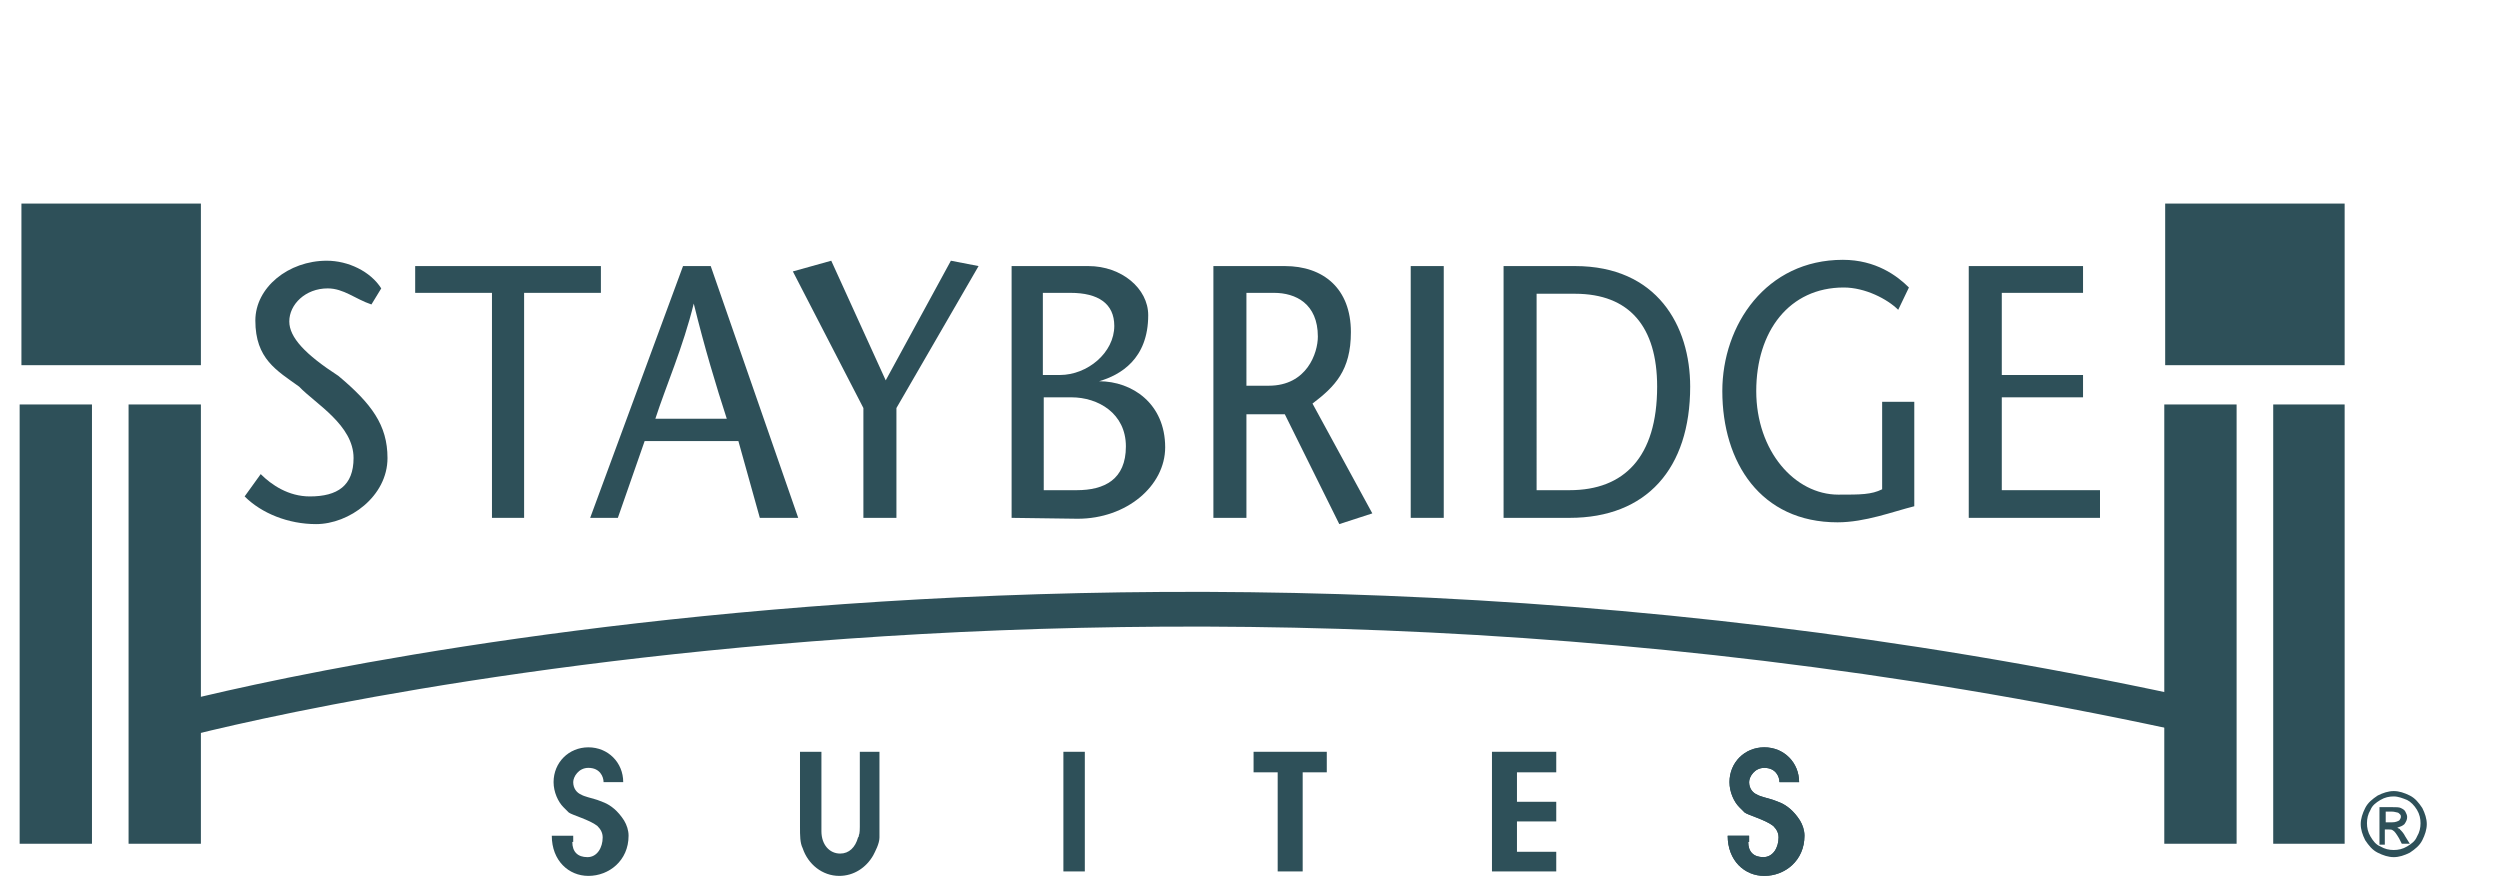 <?xml version="1.0" encoding="utf-8"?>
<!-- Generator: Adobe Illustrator 22.1.0, SVG Export Plug-In . SVG Version: 6.00 Build 0)  -->
<svg version="1.1" id="Layer_1" xmlns="http://www.w3.org/2000/svg" xmlns:xlink="http://www.w3.org/1999/xlink" x="0px" y="0px"
	 width="280px" height="100px" viewBox="0 0 280 100" style="enable-background:new 0 0 280 100;" xml:space="preserve">
<style type="text/css">
	.st0{fill-rule:evenodd;clip-rule:evenodd;fill:#2E5059;}
	.st1{fill:#2E5059;}
</style>
<g>
	<g>
		<path class="st0" d="M41.6,34.1c-1.8-0.6-3.1-1.8-4.9-1.8c-2.5,0-4.3,1.8-4.3,3.7c0,1.8,1.8,3.7,5.5,6.1c3.7,3.1,5.5,5.5,5.5,9.2
			c0,4.3-4.3,7.4-8,7.4c-3.1,0-6.1-1.2-8-3.1l1.8-2.5c1.2,1.2,3.1,2.5,5.5,2.5c3.1,0,4.9-1.2,4.9-4.3c0-3.7-4.3-6.1-6.1-8
			c-2.5-1.8-4.9-3.1-4.9-7.4c0-3.7,3.7-6.7,8-6.7c2.4,0,4.9,1.2,6.1,3.1L41.6,34.1L41.6,34.1z"/>
		<polygon class="st0" points="55.1,58 55.1,32.8 46.5,32.8 46.5,29.8 67.3,29.8 67.3,32.8 58.7,32.8 58.7,58 55.1,58 		"/>
		<path class="st0" d="M79.6,29.8L89.4,58h-4.3l-2.4-8.6H72.2L69.2,58h-3.1l10.4-28.2H79.6L79.6,29.8z M81.4,46.9
			c-1.2-3.7-2.5-8-3.7-12.9v0c-1.2,4.9-3.1,9.2-4.3,12.9L81.4,46.9L81.4,46.9z"/>
		<polygon class="st0" points="96.7,58 96.7,45.7 88.8,30.4 93.1,29.2 99.2,42.6 106.5,29.2 109.6,29.8 100.4,45.7 100.4,58 
			96.7,58 		"/>
		<path class="st0" d="M113.3,58V29.8h8.6c3.7,0,6.7,2.5,6.7,5.5c0,4.9-3.1,6.7-5.5,7.4l0,0c3.7,0,7.4,2.5,7.4,7.4
			c0,4.3-4.3,8-9.8,8L113.3,58L113.3,58z M116.9,54.9h3.7c3.1,0,5.5-1.2,5.5-4.9c0-3.7-3.1-5.5-6.1-5.5h-3.1V54.9L116.9,54.9z
			 M116.9,42h1.8c3.1,0,6.1-2.5,6.1-5.5c0-2.5-1.8-3.7-4.9-3.7h-3.1V42L116.9,42z"/>
		<path class="st0" d="M135.9,29.8h8c4.3,0,7.4,2.5,7.4,7.4c0,4.3-1.8,6.1-4.3,8l6.7,12.3l-3.7,1.2l-6.1-12.3h-4.3V58h-3.7V29.8
			L135.9,29.8z M139.6,43.2h2.5c4.3,0,5.5-3.7,5.5-5.5c0-3.7-2.5-4.9-4.9-4.9h-3.1V43.2L139.6,43.2z"/>
		<polygon class="st0" points="161.7,29.8 161.7,58 158,58 158,29.8 161.7,29.8 		"/>
		<path class="st0" d="M176.4,29.8c9.2,0,12.9,6.7,12.9,13.5c0,9.2-4.9,14.7-13.5,14.7l-7.4,0V29.8H176.4L176.4,29.8z M172.1,54.9
			h3.7c6.1,0,9.8-3.7,9.8-11.6c0-6.7-3.1-10.4-9.2-10.4h-4.3V54.9L172.1,54.9z"/>
		<path class="st0" d="M214.4,45.1v11.6c-2.4,0.6-5.5,1.8-8.6,1.8c-8.6,0-12.9-6.7-12.9-14.7c0-7.4,4.9-14.7,13.5-14.7
			c3.7,0,6.1,1.8,7.4,3.1l-1.2,2.5c-1.2-1.2-3.7-2.5-6.1-2.5c-6.1,0-9.8,4.9-9.8,11.6s4.3,11.6,9.2,11.6c2.5,0,3.7,0,4.9-0.6v-9.8
			H214.4L214.4,45.1z"/>
		<polygon class="st0" points="233.3,32.8 224.2,32.8 224.2,42 233.3,42 233.3,44.5 224.2,44.5 224.2,54.9 235.2,54.9 235.2,58 
			220.5,58 220.5,29.8 233.3,29.8 233.3,32.8 		"/>
		<path class="st0" d="M64.1,94.3c0,1.1,0.6,1.7,1.7,1.7c1.1,0,1.7-1.1,1.7-2.2c0-0.5-0.2-0.9-0.6-1.3c-0.9-0.7-2.8-1.2-3.2-1.5
			c-0.2-0.2-0.4-0.4-0.6-0.6c-0.6-0.6-1.1-1.7-1.1-2.8c0-2.2,1.7-3.9,3.9-3.9c2.2,0,3.9,1.7,3.9,3.9h-2.2c0-0.6-0.4-1.6-1.7-1.6
			c-1.1,0-1.7,1-1.7,1.6c0,0.7,0.4,1.2,0.9,1.4c0.3,0.2,1.2,0.4,1.5,0.5c0.4,0.1,0.8,0.3,1.1,0.4c0.7,0.3,1.5,0.9,2.2,2
			c0.3,0.5,0.5,1.1,0.5,1.7c0,2.8-2.2,4.5-4.5,4.5c-2.2,0-4.1-1.7-4.1-4.5h2.4V94.3z"/>
		<polygon class="st0" points="121.5,84.2 121.5,97.6 119.1,97.6 119.1,84.2 121.5,84.2 		"/>
		<polygon class="st0" points="143.1,86.5 140.4,86.5 140.4,84.2 148.6,84.2 148.6,86.5 145.9,86.5 145.9,97.6 143.1,97.6 
			143.1,86.5 		"/>
		<polygon class="st0" points="167.1,84.2 174.3,84.2 174.3,86.5 169.9,86.5 169.9,89.8 174.3,89.8 174.3,92 169.9,92 169.9,95.4 
			174.3,95.4 174.3,97.6 167.1,97.6 167.1,84.2 		"/>
		<polygon class="st0" points="14.4,45.3 22.5,45.3 22.5,94.5 14.4,94.5 14.4,45.3 		"/>
		<polygon class="st0" points="2.2,45.3 10.3,45.3 10.3,94.5 2.2,94.5 2.2,45.3 		"/>
		<polygon class="st0" points="2.4,40.9 22.5,40.9 22.5,22.8 2.4,22.8 2.4,40.9 		"/>
		<polygon class="st0" points="254.6,45.3 262.6,45.3 262.6,94.5 254.6,94.5 254.6,45.3 		"/>
		<polygon class="st0" points="242.4,45.3 250.5,45.3 250.5,94.5 242.4,94.5 242.4,45.3 		"/>
		<polygon class="st0" points="242.5,40.9 262.6,40.9 262.6,22.8 242.5,22.8 242.5,40.9 		"/>
		<path class="st1" d="M268.1,88.6c0.6,0,1.2,0.2,1.8,0.5c0.6,0.3,1,0.8,1.4,1.4c0.3,0.6,0.5,1.2,0.5,1.8c0,0.6-0.2,1.2-0.5,1.8
			c-0.3,0.6-0.8,1-1.4,1.4c-0.6,0.3-1.2,0.5-1.8,0.5c-0.6,0-1.2-0.2-1.8-0.5c-0.6-0.3-1-0.8-1.4-1.4c-0.3-0.6-0.5-1.2-0.5-1.8
			c0-0.6,0.2-1.2,0.5-1.8c0.3-0.6,0.8-1,1.4-1.4C266.9,88.8,267.5,88.6,268.1,88.6L268.1,88.6z M268.1,89.2c-0.5,0-1,0.1-1.5,0.4
			c-0.5,0.3-0.9,0.6-1.1,1.1c-0.3,0.5-0.4,1-0.4,1.5c0,0.5,0.1,1,0.4,1.5c0.3,0.5,0.6,0.9,1.1,1.1c0.5,0.3,1,0.4,1.5,0.4
			c0.5,0,1-0.1,1.5-0.4c0.5-0.3,0.9-0.6,1.1-1.1c0.3-0.5,0.4-1,0.4-1.5c0-0.5-0.1-1-0.4-1.5c-0.3-0.5-0.7-0.9-1.1-1.1
			C269.1,89.4,268.6,89.2,268.1,89.2L268.1,89.2z M266.5,94.3v-3.9h1.4c0.5,0,0.8,0,1,0.1c0.2,0.1,0.4,0.2,0.5,0.4
			c0.1,0.2,0.2,0.4,0.2,0.6c0,0.3-0.1,0.5-0.3,0.8c-0.2,0.2-0.5,0.3-0.8,0.4c0.1,0.1,0.3,0.1,0.3,0.2c0.2,0.2,0.4,0.4,0.6,0.8
			l0.5,0.8H269l-0.3-0.6c-0.3-0.5-0.5-0.8-0.7-0.9c-0.1-0.1-0.3-0.1-0.5-0.1h-0.4v1.7H266.5L266.5,94.3z M267.1,92.1h0.8
			c0.4,0,0.6-0.1,0.8-0.2c0.1-0.1,0.2-0.3,0.2-0.4c0-0.1,0-0.2-0.1-0.3c-0.1-0.1-0.2-0.2-0.3-0.2c-0.1,0-0.3-0.1-0.6-0.1h-0.7V92.1
			L267.1,92.1z"/>
		<path class="st1" d="M17.9,79.2c0.3-0.1,105.2-29,232.2,0l-0.9,3.8c-126-28.8-230-0.1-230.3,0L17.9,79.2L17.9,79.2z"/>
		<path class="st0" d="M195.8,94.3c0,1.1,0.6,1.7,1.7,1.7c1.1,0,1.7-1.1,1.7-2.2c0-0.5-0.2-0.9-0.6-1.3c-0.9-0.7-2.8-1.2-3.2-1.5
			c-0.2-0.2-0.4-0.4-0.6-0.6c-0.6-0.6-1.1-1.7-1.1-2.8c0-2.2,1.7-3.9,3.9-3.9c2.2,0,3.9,1.7,3.9,3.9h-2.2c0-0.6-0.4-1.6-1.7-1.6
			c-1.1,0-1.7,1-1.7,1.6c0,0.7,0.4,1.2,0.9,1.4c0.3,0.2,1.2,0.4,1.5,0.5c0.4,0.1,0.8,0.3,1.1,0.4c0.7,0.3,1.5,0.9,2.2,2
			c0.3,0.5,0.5,1.1,0.5,1.7c0,2.8-2.2,4.5-4.5,4.5c-2.2,0-4.1-1.7-4.1-4.5h2.4V94.3z"/>
		<path class="st0" d="M195.8,94.3c0,1.1,0.6,1.7,1.7,1.7c1.1,0,1.7-1.1,1.7-2.2c0-0.5-0.2-0.9-0.6-1.3c-0.9-0.7-2.8-1.2-3.2-1.5
			c-0.2-0.2-0.4-0.4-0.6-0.6c-0.6-0.6-1.1-1.7-1.1-2.8c0-2.2,1.7-3.9,3.9-3.9c2.2,0,3.9,1.7,3.9,3.9h-2.2c0-0.6-0.4-1.6-1.7-1.6
			c-1.1,0-1.7,1-1.7,1.6c0,0.7,0.4,1.2,0.9,1.4c0.3,0.2,1.2,0.4,1.5,0.5c0.4,0.1,0.8,0.3,1.1,0.4c0.7,0.3,1.5,0.9,2.2,2
			c0.3,0.5,0.5,1.1,0.5,1.7c0,2.8-2.2,4.5-4.5,4.5c-2.2,0-4.1-1.7-4.1-4.5h2.4V94.3z"/>
	</g>
	<path class="st0" d="M98.6,84.2h-2.3v8.4c0,0.1,0,0.8-0.1,0.9c0,0.1,0,0.2-0.1,0.3c-0.3,1.1-1,1.8-2,1.8c-1.2,0-2.1-1-2.1-2.5
		c0-0.1,0-0.4,0-0.5v-8.4h-2.4v8.4c0,1,0,1.8,0.3,2.4c0.6,1.8,2.2,3.1,4.1,3.1c1.6,0,3-0.9,3.8-2.3c0.2-0.4,0.7-1.3,0.7-2
		c0-0.3,0-0.7,0-1.2V84.2z"/>
</g>
</svg>
